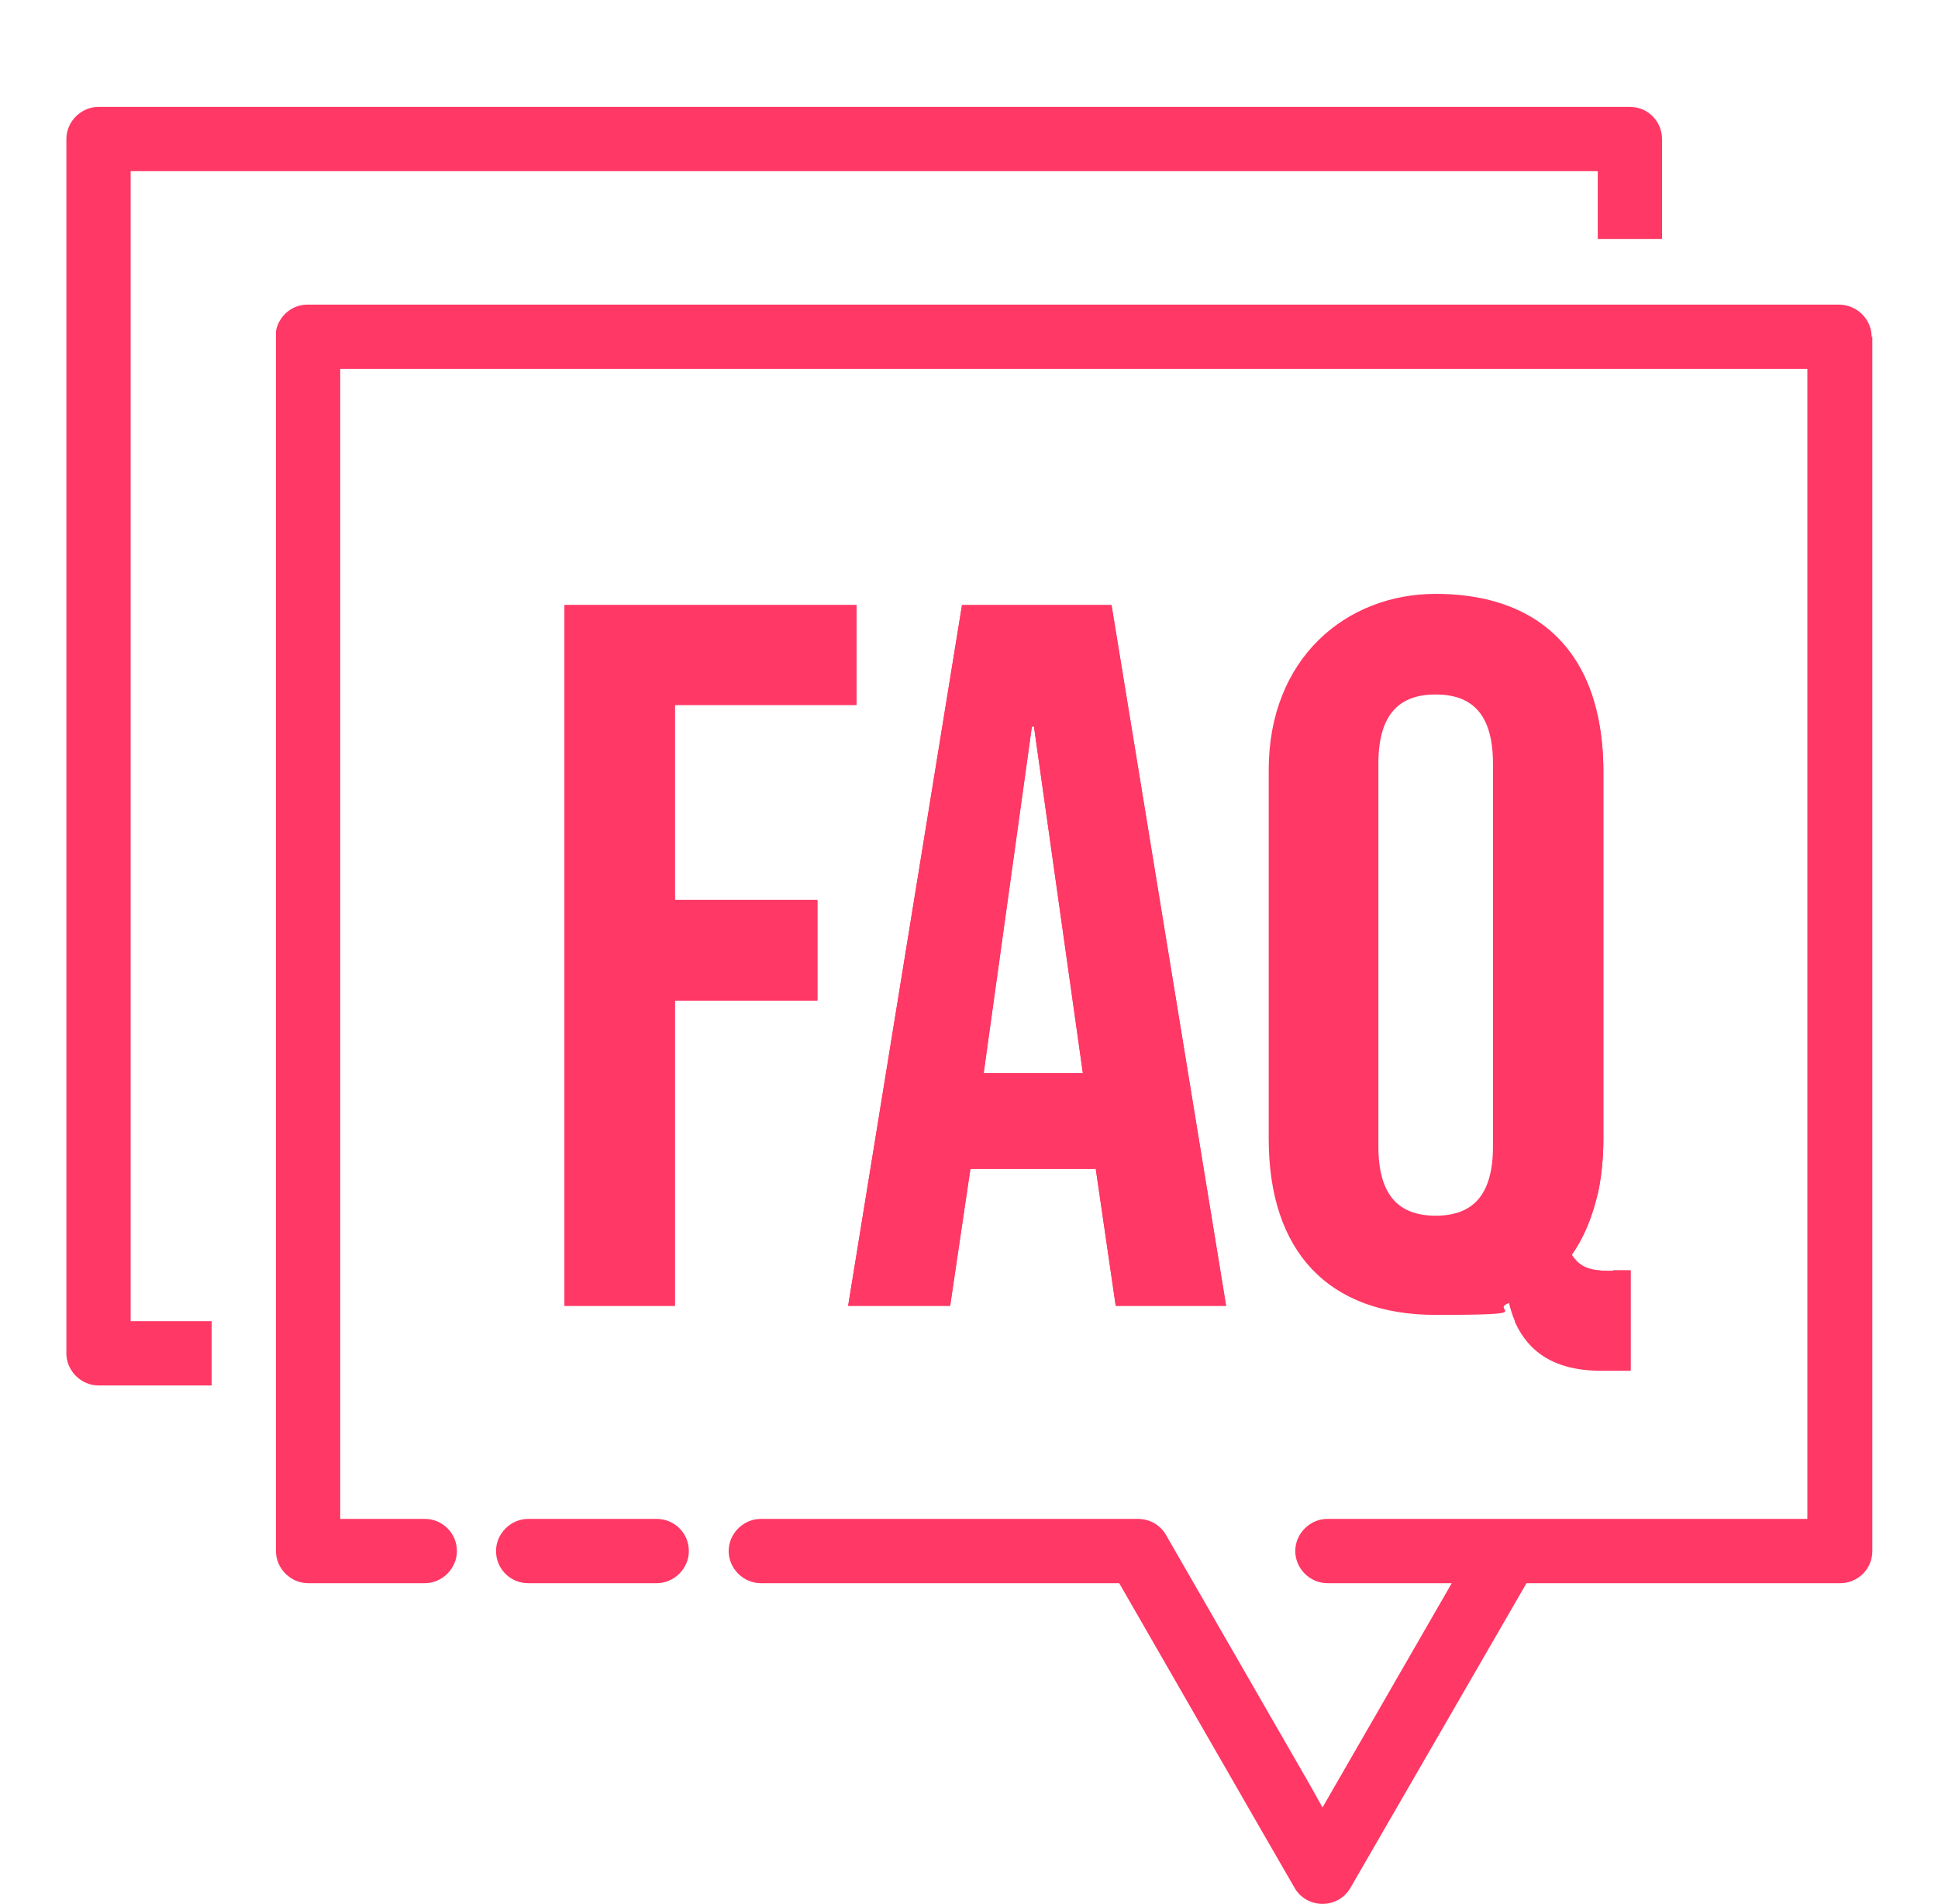 <?xml version="1.0" encoding="UTF-8"?>
<svg id="Layer_1" xmlns="http://www.w3.org/2000/svg" version="1.1" viewBox="0 0 277.4 272.5">
  <!-- Generator: Adobe Illustrator 29.8.2, SVG Export Plug-In . SVG Version: 2.1.1 Build 3)  -->
  <defs>
    <style>
      .st0 {
        fill: #ff3865;
      }

      .st1 {
        fill: #2fa99e;
      }

      .st2 {
        display: none;
      }
    </style>
  </defs>
  <g class="st2">
    <path class="st1" d="M226.2,129.4c.2-2.1.3-4.2.3-6.4,0-40-32.6-72.6-72.6-72.6s-60.1,21-69.4,51.3c-19.5,10-34.4,27.9-40.4,49.4-11.1,1.4-21.4,6.5-29.3,14.4-9.5,9.7-14.8,22.4-14.8,36s5.3,26.3,14.9,35.9c9.6,9.6,22.3,14.9,35.9,14.9s21.9-3.6,30.7-10.4c11.9,6.8,25.5,10.4,39.3,10.4s35.8-6.3,49.9-17.6c13.9-11.2,23.7-26.9,27.6-44.1.6-2.5-1-5-3.5-5.6s-5,1-5.6,3.5c-7.3,32.1-35.5,54.4-68.4,54.4s-22.2-2.7-32-7.7c7.7-8.7,12.2-19.8,12.7-31.4,0-2.6-1.9-4.8-4.5-4.9-2.6-.1-4.8,1.9-4.9,4.5-.4,10.4-4.7,20.1-12.1,27.5-7.8,7.8-18.2,12.1-29.2,12.1s-21.4-4.3-29.2-12.1c-7.8-7.8-12.1-18.2-12.1-29.2s4.3-21.4,12.1-29.2c5.7-5.7,12.8-9.5,20.5-11.2-.6,3.8-.8,7.6-.8,11.6s.3,8.6,1,12.9c.4,2.3,2.4,3.9,4.6,3.9s.5,0,.8-.1c2.6-.4,4.3-2.8,3.9-5.4-.6-3.7-.9-7.6-.9-11.4,0-38.7,31.5-70.2,70.2-70.2s35.2,6.9,48.1,19.1c-11.6,3.7-22.1,10.6-30.2,20.1-1.7,2-1.5,4.9.5,6.6,2,1.7,4.9,1.5,6.6-.5,11-12.8,26.9-20.1,43.7-20.1,31.7,0,57.5,25.8,57.5,57.5s-17.3,48.5-42.1,55.4c-2.5.7-4,3.3-3.3,5.8.6,2.1,2.5,3.4,4.5,3.4s.8-.1,1.3-.2c13.8-3.8,26.3-12.2,35.1-23.6,9.1-11.8,13.9-25.9,13.9-40.8-.2-23.3-12.1-43.9-30.3-55.9ZM179.6,119.1c-15.1-16.6-36.4-26-58.8-26s-16.6,1.3-24.3,3.8c10.1-22.2,32.5-37,57.5-37s63.2,28.3,63.2,63.2v1.3c-8.4-3.9-17.8-6-27.7-6-3.4,0-6.7.2-9.9.7Z"/>
    <path class="st1" d="M192.4,242.7c-1,0-2,.1-3,.1-2.6,0-4.7,2.1-4.7,4.7s2.1,4.7,4.7,4.7,2.3,0,3.5-.1c2.6-.1,4.6-2.3,4.5-4.9-.2-2.6-2.4-4.6-5-4.5Z"/>
    <path class="st1" d="M195.6,167.9c-2.6,0-4.7,2.1-4.7,4.7s0,2-.1,3.1c-.1,2.6,1.9,4.8,4.5,4.9h.2c2.5,0,4.6-2,4.7-4.5,0-1.1.1-2.3.1-3.5,0-2.6-2.1-4.7-4.7-4.7Z"/>
    <path class="st1" d="M48.7,193.5c-2.4.9-3.7,3.6-2.8,6,.4,1.1.8,2.2,1.2,3.2.7,1.8,2.5,2.9,4.3,2.9s1.2-.1,1.8-.4c2.4-1,3.6-3.7,2.6-6.1-.4-.9-.7-1.9-1.1-2.8-.9-2.4-3.6-3.7-6-2.8Z"/>
    <path class="st1" d="M137,7.5c.3,2.4,2.3,4.2,4.7,4.2h.5c2.6-.3,4.5-2.6,4.2-5.2l-.2-2.3C145.9,1.6,143.6-.2,141,0c-2.6.3-4.5,2.6-4.2,5.2l.2,2.3Z"/>
    <path class="st1" d="M142.6,15.9c-2.6.3-4.5,2.6-4.2,5.2l1.7,16.2c.3,2.4,2.3,4.2,4.7,4.2h.5c2.6-.3,4.5-2.6,4.2-5.2l-1.7-16.2c-.3-2.6-2.6-4.5-5.2-4.2Z"/>
    <path class="st1" d="M81.4,31.6c.9,1.3,2.4,1.9,3.8,1.9s1.9-.3,2.8-.9c2.1-1.5,2.6-4.5,1-6.6l-1.4-1.9c-1.5-2.1-4.5-2.6-6.6-1-2.1,1.5-2.6,4.5-1,6.6l1.4,1.9Z"/>
    <path class="st1" d="M89.4,42.6l9.6,13.2c.9,1.3,2.4,1.9,3.8,1.9s1.9-.3,2.8-.9c2.1-1.5,2.6-4.5,1-6.6l-9.6-13.2c-1.5-2.1-4.5-2.6-6.6-1-2,1.5-2.5,4.5-1,6.6Z"/>
    <path class="st1" d="M43.2,79.3l2.1.9c.6.3,1.3.4,1.9.4,1.8,0,3.5-1,4.3-2.8,1.1-2.4,0-5.1-2.4-6.2l-2.1-.9c-2.4-1.1-5.1,0-6.2,2.4s0,5.1,2.4,6.2Z"/>
    <path class="st1" d="M57.7,85.7l14.9,6.6c.6.3,1.3.4,1.9.4,1.8,0,3.5-1,4.3-2.8,1.1-2.4,0-5.1-2.4-6.2l-14.9-6.6c-2.4-1.1-5.1,0-6.2,2.4-1,2.4.1,5.2,2.4,6.2Z"/>
    <path class="st1" d="M277.4,110.2c-.3-2.6-2.6-4.4-5.2-4.2l-2.3.2c-2.6.3-4.5,2.6-4.2,5.2.3,2.4,2.3,4.2,4.7,4.2h.5l2.3-.2c2.6-.4,4.5-2.7,4.2-5.2Z"/>
    <path class="st1" d="M256.4,107.6l-16.2,1.7c-2.6.3-4.5,2.6-4.2,5.2.3,2.4,2.3,4.2,4.7,4.2h.5l16.2-1.7c2.6-.3,4.5-2.6,4.2-5.2s-2.7-4.4-5.2-4.2Z"/>
    <path class="st1" d="M248.6,59.1c1,0,1.9-.3,2.8-.9l1.9-1.4c2.1-1.5,2.6-4.5,1-6.6-1.5-2.1-4.5-2.6-6.6-1l-1.9,1.4c-2.1,1.5-2.6,4.5-1,6.6.9,1.2,2.4,1.9,3.8,1.9Z"/>
    <path class="st1" d="M224.4,76.7c1,0,1.9-.3,2.8-.9l13.2-9.6c2.1-1.5,2.6-4.5,1-6.6-1.5-2.1-4.5-2.6-6.6-1l-13.2,9.6c-2.1,1.5-2.6,4.5-1,6.6.9,1.3,2.3,1.9,3.8,1.9Z"/>
    <path class="st1" d="M199.6,20.7c.6.3,1.3.4,1.9.4,1.8,0,3.5-1,4.3-2.8l1-2.1c1.1-2.4,0-5.1-2.4-6.2-2.4-1.1-5.1,0-6.2,2.4l-1,2.1c-1.1,2.4,0,5.1,2.4,6.2Z"/>
    <path class="st1" d="M187.4,48c.6.3,1.3.4,1.9.4,1.8,0,3.5-1,4.3-2.8l6.6-14.9c1.1-2.4,0-5.1-2.4-6.2-2.4-1.1-5.1,0-6.2,2.4l-6.6,14.9c-1,2.4.1,5.2,2.4,6.2Z"/>
  </g>
  <g>
    <g>
      <path class="st0" d="M237.9,19.9v14.3h-9.2v-9.7H18.7v164.6h11.6v9.2H14.1c-2.5,0-4.6-2.1-4.6-4.6V19.9c0-2.5,2.1-4.6,4.6-4.6h219.2c2.6,0,4.6,2.1,4.6,4.6Z"/>
      <path class="st0" d="M229.5,110.3v52.8c0,2.8-.3,5.4-.8,7.8v-68.4c.5,2.4.8,5,.8,7.8Z"/>
      <path class="st0" d="M233.4,181.9v14.3h-4.2c-5.2,0-10-1.6-12.4-7.1h11.9v-7.3c.7.1,1.4.1,2.2.1h2.5Z"/>
      <rect class="st0" x="228.7" y="43.5" width="9.2" height="0"/>
    </g>
    <polygon class="st0" points="96.6 100.9 96.6 128.8 117 128.8 117 143.2 96.6 143.2 96.6 186.9 80.8 186.9 80.8 86.6 122.6 86.6 122.6 100.9 96.6 100.9"/>
    <path class="st0" d="M159.1,86.6h-21.4l-16.3,100.3h14.6l2.9-19.6h17.9v-.3l2.9,19.9h15.8l-16.4-100.3ZM140.8,153.6l6.9-49.6h.3l7,49.6h-14.2Z"/>
    <g>
      <path class="st0" d="M268,48.2v173.8c0,2.6-2.1,4.6-4.6,4.6h-44.9l-25.2,43.6c-.8,1.4-2.3,2.3-4,2.3s-3.2-.9-4-2.3l-4.1-7.1-21-36.5h-51.3c-2.5,0-4.6-2.1-4.6-4.6h0c0-2.5,2.1-4.6,4.6-4.6h54c1.7,0,3.2.9,4,2.3l15.2,26.4,5.3,9.2,1.9,3.4,18.5-32.1h-17.8c-2.5,0-4.6-2.1-4.6-4.6s2.1-4.6,4.6-4.6h68.7V52.8H48.7v164.6h12.1c2.6,0,4.6,2.1,4.6,4.6s-2.1,4.6-4.6,4.6h-16.7c-2.5,0-4.6-2.1-4.6-4.6V48.2c0-.3,0-.5,0-.8.4-2.2,2.3-3.8,4.5-3.8h219.2c2.6,0,4.7,2.1,4.7,4.6Z"/>
      <path class="st0" d="M98.6,222c0,2.5-2.1,4.6-4.6,4.6h-18.4c-2.6,0-4.6-2.1-4.6-4.6s2.1-4.6,4.6-4.6h18.4c2.5,0,4.6,2,4.6,4.6Z"/>
    </g>
    <g>
      <path class="st0" d="M122.6,100.9v-14.3h-41.8v100.3h15.8v-43.7h20.4v-14.3h-20.4v-28s26,0,26,0Z"/>
      <path class="st0" d="M159.1,86.6h-21.4l-16.3,100.3h14.6l2.9-19.6h17.9v-.3l2.9,19.9h15.8l-16.4-100.3ZM140.8,153.6l6.9-49.6h.3l7,49.6h-14.2Z"/>
      <path class="st0" d="M230.9,181.9c-.8,0-1.6,0-2.2-.1-1.7-.2-2.8-.8-3.7-2.2,1.7-2.4,2.9-5.3,3.7-8.7.5-2.3.8-4.9.8-7.8v-52.8c0-2.8-.3-5.5-.8-7.9-2.4-11.1-10.4-17.4-23.2-17.4s-23.9,9.2-23.9,25.2v52.8c0,16.1,8.5,25.2,23.9,25.2s7.5-.6,10.5-1.7c.2.9.5,1.8.8,2.5,2.4,5.4,7.2,7.1,12.4,7.1h4.2v-14.3h-2.5ZM213.7,164.1c0,7.2-3.1,9.9-8.2,9.9s-8.2-2.7-8.2-9.9v-54.8c0-7.2,3.1-9.9,8.2-9.9s8.2,2.7,8.2,9.9v54.8Z"/>
    </g>
  </g>
  <g class="st2">
    <g>
      <path class="st1" d="M254.7,173.1c-2.7,0-4.9,2.2-4.9,4.9v3.6H27.6v-32.1c0-2.7-2.2-4.9-4.9-4.9s-4.9,2.2-4.9,4.9v47.7c0,12.9,10.5,23.4,23.4,23.4h92.6v17.1h-56.3c-2.7,0-4.9,2.2-4.9,4.9s2.2,4.9,4.9,4.9h122.4c2.7,0,4.9-2.2,4.9-4.9s-2.2-4.9-4.9-4.9h-56.3v-17.1h92.6c12.9,0,23.4-10.5,23.4-23.4v-19.2c0-2.7-2.2-4.9-4.9-4.9ZM236.2,210.9H41.2c-7.5,0-13.6-6.1-13.6-13.6v-5.8h222.3v5.8c0,7.4-6.2,13.6-13.7,13.6Z"/>
      <path class="st1" d="M254.7,138.2c-2.7,0-4.9,2.2-4.9,4.9v19.5c0,2.7,2.2,4.9,4.9,4.9s4.9-2.2,4.9-4.9v-19.5c0-2.7-2.2-4.9-4.9-4.9Z"/>
      <path class="st1" d="M236.2,55.2H41.2c-12.9,0-23.4,10.5-23.4,23.4v20.3c0,2.7,2.2,4.9,4.9,4.9s4.9-2.2,4.9-4.9v-9h222.3v37.6c0,2.7,2.2,4.9,4.9,4.9s4.9-2.2,4.9-4.9v-48.9c0-12.9-10.6-23.4-23.5-23.4ZM27.6,80.1v-1.5c0-7.5,6.1-13.6,13.6-13.6h195c7.5,0,13.6,6.1,13.6,13.6v1.5H27.6Z"/>
      <path class="st1" d="M22.7,138.8c2.7,0,4.9-2.2,4.9-4.9v-19.5c0-2.7-2.2-4.9-4.9-4.9s-4.9,2.2-4.9,4.9v19.5c0,2.7,2.2,4.9,4.9,4.9Z"/>
      <path class="st1" d="M117.8,173c.8,0,1.7-.2,2.4-.7l52.4-30.2c1.5-.9,2.4-2.5,2.4-4.2s-.9-3.4-2.4-4.2l-52.4-30.2c-1.5-.9-3.4-.9-4.9,0s-2.4,2.5-2.4,4.2v60.5c0,1.7.9,3.4,2.4,4.2.9.4,1.7.6,2.5.6ZM122.7,116.1l37.7,21.8-37.7,21.8v-43.6h0Z"/>
    </g>
  </g>
</svg>